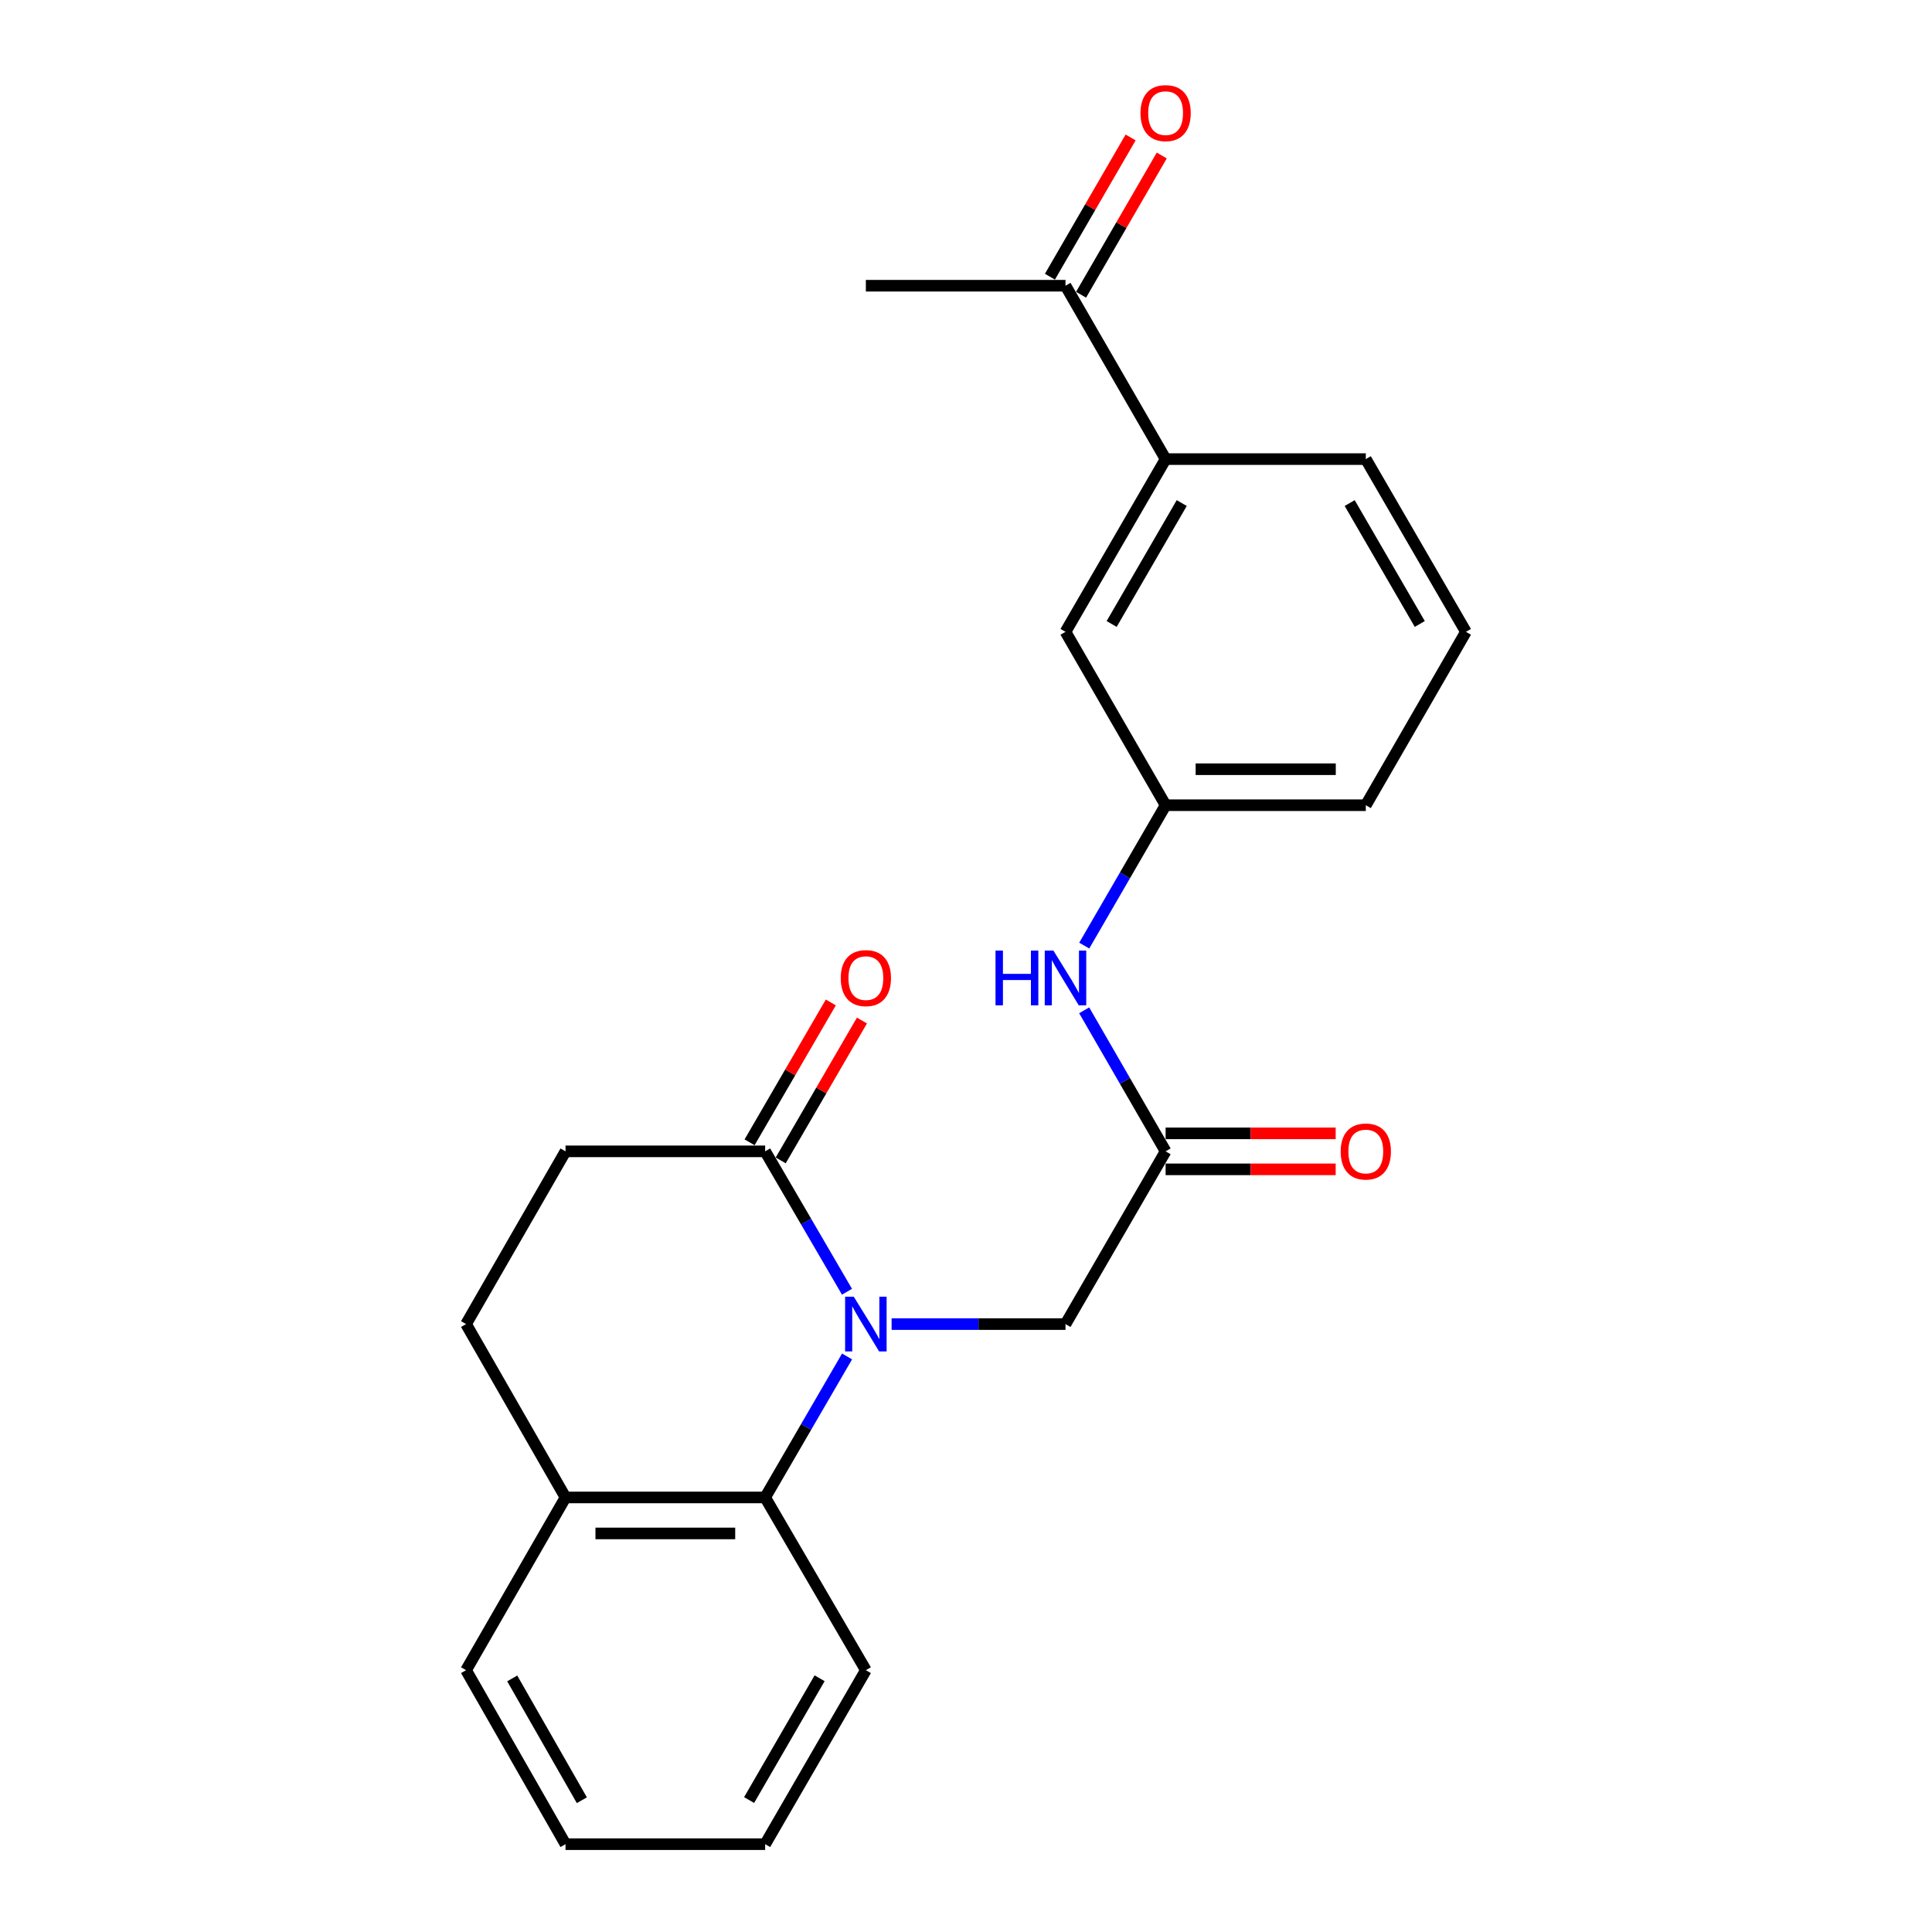 <?xml version='1.0' encoding='iso-8859-1'?>
<svg version='1.1' baseProfile='full'
              xmlns='http://www.w3.org/2000/svg'
                      xmlns:rdkit='http://www.rdkit.org/xml'
                      xmlns:xlink='http://www.w3.org/1999/xlink'
                  xml:space='preserve'
width='1000px' height='1000px' viewBox='0 0 1000 1000'>
<!-- END OF HEADER -->
<rect style='opacity:1.0;fill:#FFFFFF;stroke:none' width='1000' height='1000' x='0' y='0'> </rect>
<path class='bond-0' d='M 438.405,668.599 L 417.223,632.268' style='fill:none;fill-rule:evenodd;stroke:#0000FF;stroke-width:6px;stroke-linecap:butt;stroke-linejoin:miter;stroke-opacity:1' />
<path class='bond-0' d='M 417.223,632.268 L 396.04,595.937' style='fill:none;fill-rule:evenodd;stroke:#000000;stroke-width:6px;stroke-linecap:butt;stroke-linejoin:miter;stroke-opacity:1' />
<path class='bond-1' d='M 438.436,702.1 L 417.238,738.588' style='fill:none;fill-rule:evenodd;stroke:#0000FF;stroke-width:6px;stroke-linecap:butt;stroke-linejoin:miter;stroke-opacity:1' />
<path class='bond-1' d='M 417.238,738.588 L 396.04,775.076' style='fill:none;fill-rule:evenodd;stroke:#000000;stroke-width:6px;stroke-linecap:butt;stroke-linejoin:miter;stroke-opacity:1' />
<path class='bond-3' d='M 461.493,685.346 L 506.496,685.346' style='fill:none;fill-rule:evenodd;stroke:#0000FF;stroke-width:6px;stroke-linecap:butt;stroke-linejoin:miter;stroke-opacity:1' />
<path class='bond-3' d='M 506.496,685.346 L 551.499,685.346' style='fill:none;fill-rule:evenodd;stroke:#000000;stroke-width:6px;stroke-linecap:butt;stroke-linejoin:miter;stroke-opacity:1' />
<path class='bond-8' d='M 396.04,595.937 L 292.711,595.937' style='fill:none;fill-rule:evenodd;stroke:#000000;stroke-width:6px;stroke-linecap:butt;stroke-linejoin:miter;stroke-opacity:1' />
<path class='bond-10' d='M 404.094,600.616 L 425.119,564.418' style='fill:none;fill-rule:evenodd;stroke:#000000;stroke-width:6px;stroke-linecap:butt;stroke-linejoin:miter;stroke-opacity:1' />
<path class='bond-10' d='M 425.119,564.418 L 446.144,528.22' style='fill:none;fill-rule:evenodd;stroke:#FF0000;stroke-width:6px;stroke-linecap:butt;stroke-linejoin:miter;stroke-opacity:1' />
<path class='bond-10' d='M 387.985,591.259 L 409.01,555.061' style='fill:none;fill-rule:evenodd;stroke:#000000;stroke-width:6px;stroke-linecap:butt;stroke-linejoin:miter;stroke-opacity:1' />
<path class='bond-10' d='M 409.01,555.061 L 430.035,518.863' style='fill:none;fill-rule:evenodd;stroke:#FF0000;stroke-width:6px;stroke-linecap:butt;stroke-linejoin:miter;stroke-opacity:1' />
<path class='bond-6' d='M 396.04,775.076 L 292.711,775.076' style='fill:none;fill-rule:evenodd;stroke:#000000;stroke-width:6px;stroke-linecap:butt;stroke-linejoin:miter;stroke-opacity:1' />
<path class='bond-6' d='M 380.541,793.705 L 308.21,793.705' style='fill:none;fill-rule:evenodd;stroke:#000000;stroke-width:6px;stroke-linecap:butt;stroke-linejoin:miter;stroke-opacity:1' />
<path class='bond-15' d='M 396.04,775.076 L 448.17,864.485' style='fill:none;fill-rule:evenodd;stroke:#000000;stroke-width:6px;stroke-linecap:butt;stroke-linejoin:miter;stroke-opacity:1' />
<path class='bond-2' d='M 603.318,595.937 L 551.499,685.346' style='fill:none;fill-rule:evenodd;stroke:#000000;stroke-width:6px;stroke-linecap:butt;stroke-linejoin:miter;stroke-opacity:1' />
<path class='bond-4' d='M 603.318,595.937 L 582.244,559.438' style='fill:none;fill-rule:evenodd;stroke:#000000;stroke-width:6px;stroke-linecap:butt;stroke-linejoin:miter;stroke-opacity:1' />
<path class='bond-4' d='M 582.244,559.438 L 561.17,522.938' style='fill:none;fill-rule:evenodd;stroke:#0000FF;stroke-width:6px;stroke-linecap:butt;stroke-linejoin:miter;stroke-opacity:1' />
<path class='bond-12' d='M 603.318,605.252 L 647.333,605.252' style='fill:none;fill-rule:evenodd;stroke:#000000;stroke-width:6px;stroke-linecap:butt;stroke-linejoin:miter;stroke-opacity:1' />
<path class='bond-12' d='M 647.333,605.252 L 691.347,605.252' style='fill:none;fill-rule:evenodd;stroke:#FF0000;stroke-width:6px;stroke-linecap:butt;stroke-linejoin:miter;stroke-opacity:1' />
<path class='bond-12' d='M 603.318,586.623 L 647.333,586.623' style='fill:none;fill-rule:evenodd;stroke:#000000;stroke-width:6px;stroke-linecap:butt;stroke-linejoin:miter;stroke-opacity:1' />
<path class='bond-12' d='M 647.333,586.623 L 691.347,586.623' style='fill:none;fill-rule:evenodd;stroke:#FF0000;stroke-width:6px;stroke-linecap:butt;stroke-linejoin:miter;stroke-opacity:1' />
<path class='bond-11' d='M 561.203,489.443 L 582.261,453.111' style='fill:none;fill-rule:evenodd;stroke:#0000FF;stroke-width:6px;stroke-linecap:butt;stroke-linejoin:miter;stroke-opacity:1' />
<path class='bond-11' d='M 582.261,453.111 L 603.318,416.778' style='fill:none;fill-rule:evenodd;stroke:#000000;stroke-width:6px;stroke-linecap:butt;stroke-linejoin:miter;stroke-opacity:1' />
<path class='bond-5' d='M 603.318,237.629 L 551.499,327.038' style='fill:none;fill-rule:evenodd;stroke:#000000;stroke-width:6px;stroke-linecap:butt;stroke-linejoin:miter;stroke-opacity:1' />
<path class='bond-5' d='M 611.663,260.382 L 575.389,322.968' style='fill:none;fill-rule:evenodd;stroke:#000000;stroke-width:6px;stroke-linecap:butt;stroke-linejoin:miter;stroke-opacity:1' />
<path class='bond-7' d='M 603.318,237.629 L 551.499,147.889' style='fill:none;fill-rule:evenodd;stroke:#000000;stroke-width:6px;stroke-linecap:butt;stroke-linejoin:miter;stroke-opacity:1' />
<path class='bond-25' d='M 603.318,237.629 L 706.937,237.629' style='fill:none;fill-rule:evenodd;stroke:#000000;stroke-width:6px;stroke-linecap:butt;stroke-linejoin:miter;stroke-opacity:1' />
<path class='bond-13' d='M 292.711,775.076 L 241.233,685.346' style='fill:none;fill-rule:evenodd;stroke:#000000;stroke-width:6px;stroke-linecap:butt;stroke-linejoin:miter;stroke-opacity:1' />
<path class='bond-20' d='M 292.711,775.076 L 241.233,864.485' style='fill:none;fill-rule:evenodd;stroke:#000000;stroke-width:6px;stroke-linecap:butt;stroke-linejoin:miter;stroke-opacity:1' />
<path class='bond-14' d='M 559.558,152.56 L 580.442,116.522' style='fill:none;fill-rule:evenodd;stroke:#000000;stroke-width:6px;stroke-linecap:butt;stroke-linejoin:miter;stroke-opacity:1' />
<path class='bond-14' d='M 580.442,116.522 L 601.327,80.484' style='fill:none;fill-rule:evenodd;stroke:#FF0000;stroke-width:6px;stroke-linecap:butt;stroke-linejoin:miter;stroke-opacity:1' />
<path class='bond-14' d='M 543.44,143.219 L 564.324,107.181' style='fill:none;fill-rule:evenodd;stroke:#000000;stroke-width:6px;stroke-linecap:butt;stroke-linejoin:miter;stroke-opacity:1' />
<path class='bond-14' d='M 564.324,107.181 L 585.209,71.144' style='fill:none;fill-rule:evenodd;stroke:#FF0000;stroke-width:6px;stroke-linecap:butt;stroke-linejoin:miter;stroke-opacity:1' />
<path class='bond-19' d='M 551.499,147.889 L 448.17,147.889' style='fill:none;fill-rule:evenodd;stroke:#000000;stroke-width:6px;stroke-linecap:butt;stroke-linejoin:miter;stroke-opacity:1' />
<path class='bond-23' d='M 292.711,595.937 L 241.233,685.346' style='fill:none;fill-rule:evenodd;stroke:#000000;stroke-width:6px;stroke-linecap:butt;stroke-linejoin:miter;stroke-opacity:1' />
<path class='bond-9' d='M 551.499,327.038 L 603.318,416.778' style='fill:none;fill-rule:evenodd;stroke:#000000;stroke-width:6px;stroke-linecap:butt;stroke-linejoin:miter;stroke-opacity:1' />
<path class='bond-18' d='M 603.318,416.778 L 706.937,416.778' style='fill:none;fill-rule:evenodd;stroke:#000000;stroke-width:6px;stroke-linecap:butt;stroke-linejoin:miter;stroke-opacity:1' />
<path class='bond-18' d='M 618.861,398.149 L 691.394,398.149' style='fill:none;fill-rule:evenodd;stroke:#000000;stroke-width:6px;stroke-linecap:butt;stroke-linejoin:miter;stroke-opacity:1' />
<path class='bond-21' d='M 448.17,864.485 L 396.04,954.545' style='fill:none;fill-rule:evenodd;stroke:#000000;stroke-width:6px;stroke-linecap:butt;stroke-linejoin:miter;stroke-opacity:1' />
<path class='bond-21' d='M 424.228,868.661 L 387.737,931.704' style='fill:none;fill-rule:evenodd;stroke:#000000;stroke-width:6px;stroke-linecap:butt;stroke-linejoin:miter;stroke-opacity:1' />
<path class='bond-16' d='M 706.937,237.629 L 758.767,327.038' style='fill:none;fill-rule:evenodd;stroke:#000000;stroke-width:6px;stroke-linecap:butt;stroke-linejoin:miter;stroke-opacity:1' />
<path class='bond-16' d='M 698.595,260.383 L 734.876,322.97' style='fill:none;fill-rule:evenodd;stroke:#000000;stroke-width:6px;stroke-linecap:butt;stroke-linejoin:miter;stroke-opacity:1' />
<path class='bond-17' d='M 758.767,327.038 L 706.937,416.778' style='fill:none;fill-rule:evenodd;stroke:#000000;stroke-width:6px;stroke-linecap:butt;stroke-linejoin:miter;stroke-opacity:1' />
<path class='bond-24' d='M 241.233,864.485 L 292.711,954.545' style='fill:none;fill-rule:evenodd;stroke:#000000;stroke-width:6px;stroke-linecap:butt;stroke-linejoin:miter;stroke-opacity:1' />
<path class='bond-24' d='M 265.128,868.749 L 301.163,931.792' style='fill:none;fill-rule:evenodd;stroke:#000000;stroke-width:6px;stroke-linecap:butt;stroke-linejoin:miter;stroke-opacity:1' />
<path class='bond-22' d='M 396.04,954.545 L 292.711,954.545' style='fill:none;fill-rule:evenodd;stroke:#000000;stroke-width:6px;stroke-linecap:butt;stroke-linejoin:miter;stroke-opacity:1' />
<path  class='atom-0' d='M 441.91 671.186
L 451.19 686.186
Q 452.11 687.666, 453.59 690.346
Q 455.07 693.026, 455.15 693.186
L 455.15 671.186
L 458.91 671.186
L 458.91 699.506
L 455.03 699.506
L 445.07 683.106
Q 443.91 681.186, 442.67 678.986
Q 441.47 676.786, 441.11 676.106
L 441.11 699.506
L 437.43 699.506
L 437.43 671.186
L 441.91 671.186
' fill='#0000FF'/>
<path  class='atom-5' d='M 515.279 492.027
L 519.119 492.027
L 519.119 504.067
L 533.599 504.067
L 533.599 492.027
L 537.439 492.027
L 537.439 520.347
L 533.599 520.347
L 533.599 507.267
L 519.119 507.267
L 519.119 520.347
L 515.279 520.347
L 515.279 492.027
' fill='#0000FF'/>
<path  class='atom-5' d='M 545.239 492.027
L 554.519 507.027
Q 555.439 508.507, 556.919 511.187
Q 558.399 513.867, 558.479 514.027
L 558.479 492.027
L 562.239 492.027
L 562.239 520.347
L 558.359 520.347
L 548.399 503.947
Q 547.239 502.027, 545.999 499.827
Q 544.799 497.627, 544.439 496.947
L 544.439 520.347
L 540.759 520.347
L 540.759 492.027
L 545.239 492.027
' fill='#0000FF'/>
<path  class='atom-11' d='M 435.17 506.267
Q 435.17 499.467, 438.53 495.667
Q 441.89 491.867, 448.17 491.867
Q 454.45 491.867, 457.81 495.667
Q 461.17 499.467, 461.17 506.267
Q 461.17 513.147, 457.77 517.067
Q 454.37 520.947, 448.17 520.947
Q 441.93 520.947, 438.53 517.067
Q 435.17 513.187, 435.17 506.267
M 448.17 517.747
Q 452.49 517.747, 454.81 514.867
Q 457.17 511.947, 457.17 506.267
Q 457.17 500.707, 454.81 497.907
Q 452.49 495.067, 448.17 495.067
Q 443.85 495.067, 441.49 497.867
Q 439.17 500.667, 439.17 506.267
Q 439.17 511.987, 441.49 514.867
Q 443.85 517.747, 448.17 517.747
' fill='#FF0000'/>
<path  class='atom-13' d='M 693.937 596.017
Q 693.937 589.217, 697.297 585.417
Q 700.657 581.617, 706.937 581.617
Q 713.217 581.617, 716.577 585.417
Q 719.937 589.217, 719.937 596.017
Q 719.937 602.897, 716.537 606.817
Q 713.137 610.697, 706.937 610.697
Q 700.697 610.697, 697.297 606.817
Q 693.937 602.937, 693.937 596.017
M 706.937 607.497
Q 711.257 607.497, 713.577 604.617
Q 715.937 601.697, 715.937 596.017
Q 715.937 590.457, 713.577 587.657
Q 711.257 584.817, 706.937 584.817
Q 702.617 584.817, 700.257 587.617
Q 697.937 590.417, 697.937 596.017
Q 697.937 601.737, 700.257 604.617
Q 702.617 607.497, 706.937 607.497
' fill='#FF0000'/>
<path  class='atom-15' d='M 590.318 58.55
Q 590.318 51.75, 593.678 47.95
Q 597.038 44.15, 603.318 44.15
Q 609.598 44.15, 612.958 47.95
Q 616.318 51.75, 616.318 58.55
Q 616.318 65.43, 612.918 69.35
Q 609.518 73.23, 603.318 73.23
Q 597.078 73.23, 593.678 69.35
Q 590.318 65.47, 590.318 58.55
M 603.318 70.03
Q 607.638 70.03, 609.958 67.15
Q 612.318 64.23, 612.318 58.55
Q 612.318 52.99, 609.958 50.19
Q 607.638 47.35, 603.318 47.35
Q 598.998 47.35, 596.638 50.15
Q 594.318 52.95, 594.318 58.55
Q 594.318 64.27, 596.638 67.15
Q 598.998 70.03, 603.318 70.03
' fill='#FF0000'/>
</svg>

